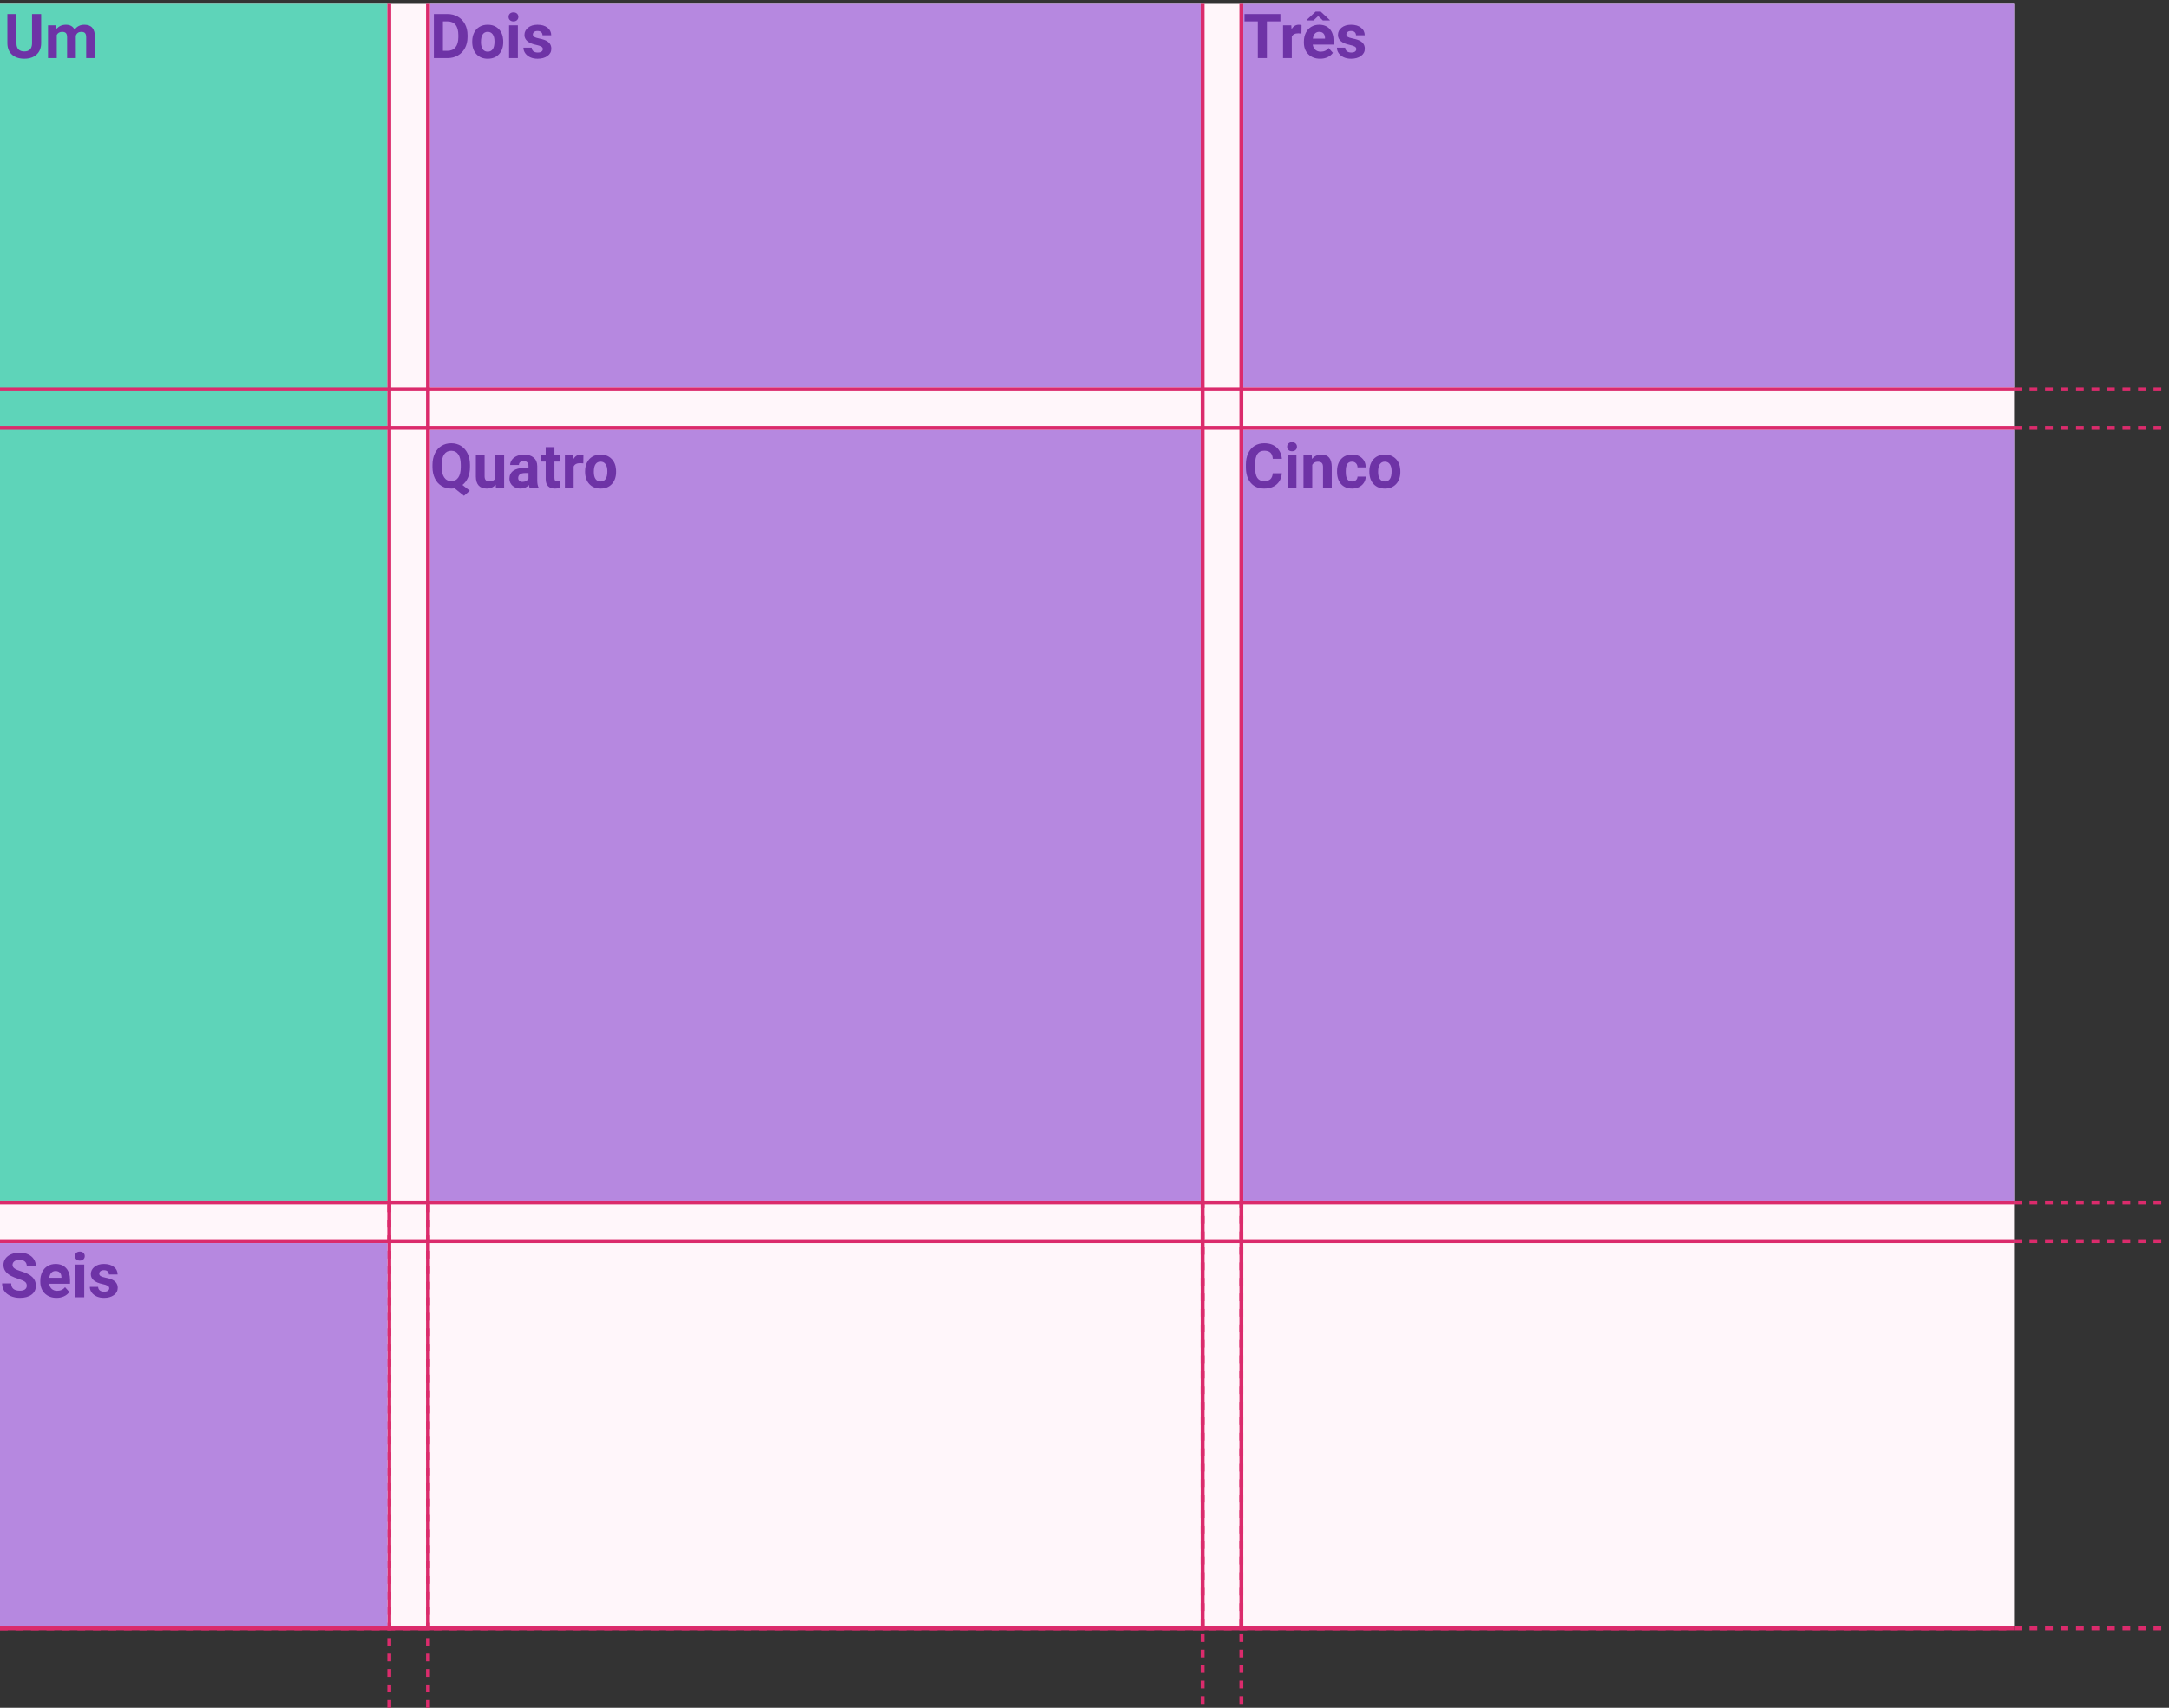 <svg width="560" height="441" viewBox="0 0 560 441" fill="none" xmlns="http://www.w3.org/2000/svg">
<rect x="0" y="0" width="560" height="441" fill="#333333" stroke="none"/>
<rect y="1" width="520" height="419" fill="#FFF6FA"/>
<rect y="1" width="100" height="309" fill="#5ED4B9"/>
<rect x="111" y="1" width="199" height="99" fill="#B688E0"/>
<rect x="111" y="111" width="199" height="199" fill="#B688E0"/>
<rect x="321" y="1" width="199" height="99" fill="#B688E0"/>
<rect x="321" y="111" width="199" height="199" fill="#B688E0"/>
<path d="M10.625 3.625V11.117C10.625 12.362 10.234 13.346 9.453 14.07C8.677 14.794 7.615 15.156 6.266 15.156C4.938 15.156 3.883 14.805 3.102 14.102C2.32 13.398 1.922 12.432 1.906 11.203V3.625H4.25V11.133C4.25 11.878 4.427 12.422 4.781 12.766C5.141 13.104 5.635 13.273 6.266 13.273C7.583 13.273 8.253 12.581 8.273 11.195V3.625H10.625ZM14.516 6.547L14.586 7.492C15.185 6.758 15.995 6.391 17.016 6.391C18.104 6.391 18.852 6.82 19.258 7.68C19.852 6.82 20.698 6.391 21.797 6.391C22.713 6.391 23.396 6.659 23.844 7.195C24.292 7.727 24.516 8.529 24.516 9.602V15H22.25V9.609C22.25 9.13 22.156 8.781 21.969 8.562C21.781 8.339 21.451 8.227 20.977 8.227C20.299 8.227 19.831 8.549 19.57 9.195L19.578 15H17.32V9.617C17.32 9.128 17.224 8.773 17.031 8.555C16.838 8.336 16.51 8.227 16.047 8.227C15.406 8.227 14.943 8.492 14.656 9.023V15H12.398V6.547H14.516Z" fill="#6E33A6"/>
<path d="M121.344 120.57C121.344 121.633 121.172 122.557 120.828 123.344C120.484 124.125 120.008 124.753 119.398 125.227L121.289 126.711L119.797 128.031L117.375 126.086C117.099 126.133 116.812 126.156 116.516 126.156C115.573 126.156 114.732 125.93 113.992 125.477C113.253 125.023 112.68 124.378 112.273 123.539C111.867 122.695 111.661 121.727 111.656 120.633V120.07C111.656 118.951 111.857 117.966 112.258 117.117C112.664 116.263 113.234 115.609 113.969 115.156C114.708 114.698 115.552 114.469 116.5 114.469C117.448 114.469 118.289 114.698 119.023 115.156C119.763 115.609 120.333 116.263 120.734 117.117C121.141 117.966 121.344 118.948 121.344 120.062V120.57ZM118.969 120.055C118.969 118.862 118.755 117.956 118.328 117.336C117.901 116.716 117.292 116.406 116.5 116.406C115.714 116.406 115.107 116.714 114.68 117.328C114.253 117.938 114.036 118.833 114.031 120.016V120.57C114.031 121.732 114.245 122.633 114.672 123.273C115.099 123.914 115.714 124.234 116.516 124.234C117.302 124.234 117.906 123.927 118.328 123.312C118.75 122.693 118.964 121.792 118.969 120.609V120.055ZM127.977 125.141C127.419 125.818 126.648 126.156 125.664 126.156C124.758 126.156 124.065 125.896 123.586 125.375C123.112 124.854 122.87 124.091 122.859 123.086V117.547H125.117V123.008C125.117 123.888 125.518 124.328 126.32 124.328C127.086 124.328 127.612 124.062 127.898 123.531V117.547H130.164V126H128.039L127.977 125.141ZM136.766 126C136.661 125.797 136.586 125.544 136.539 125.242C135.992 125.852 135.281 126.156 134.406 126.156C133.578 126.156 132.891 125.917 132.344 125.438C131.802 124.958 131.531 124.354 131.531 123.625C131.531 122.729 131.862 122.042 132.523 121.562C133.19 121.083 134.151 120.841 135.406 120.836H136.445V120.352C136.445 119.961 136.344 119.648 136.141 119.414C135.943 119.18 135.628 119.062 135.195 119.062C134.815 119.062 134.516 119.154 134.297 119.336C134.083 119.518 133.977 119.768 133.977 120.086H131.719C131.719 119.596 131.87 119.143 132.172 118.727C132.474 118.31 132.901 117.984 133.453 117.75C134.005 117.51 134.625 117.391 135.312 117.391C136.354 117.391 137.18 117.654 137.789 118.18C138.404 118.701 138.711 119.435 138.711 120.383V124.047C138.716 124.849 138.828 125.456 139.047 125.867V126H136.766ZM134.898 124.43C135.232 124.43 135.539 124.357 135.82 124.211C136.102 124.06 136.31 123.859 136.445 123.609V122.156H135.602C134.471 122.156 133.87 122.547 133.797 123.328L133.789 123.461C133.789 123.742 133.888 123.974 134.086 124.156C134.284 124.339 134.555 124.43 134.898 124.43ZM143.148 115.469V117.547H144.594V119.203H143.148V123.422C143.148 123.734 143.208 123.958 143.328 124.094C143.448 124.229 143.677 124.297 144.016 124.297C144.266 124.297 144.487 124.279 144.68 124.242V125.953C144.237 126.089 143.781 126.156 143.312 126.156C141.729 126.156 140.922 125.357 140.891 123.758V119.203H139.656V117.547H140.891V115.469H143.148ZM150.602 119.664C150.294 119.622 150.023 119.602 149.789 119.602C148.935 119.602 148.375 119.891 148.109 120.469V126H145.852V117.547H147.984L148.047 118.555C148.5 117.779 149.128 117.391 149.93 117.391C150.18 117.391 150.414 117.424 150.633 117.492L150.602 119.664ZM151.062 121.695C151.062 120.857 151.224 120.109 151.547 119.453C151.87 118.797 152.333 118.289 152.938 117.93C153.547 117.57 154.253 117.391 155.055 117.391C156.195 117.391 157.125 117.74 157.844 118.438C158.568 119.135 158.971 120.083 159.055 121.281L159.07 121.859C159.07 123.156 158.708 124.198 157.984 124.984C157.26 125.766 156.289 126.156 155.07 126.156C153.852 126.156 152.878 125.766 152.148 124.984C151.424 124.203 151.062 123.141 151.062 121.797V121.695ZM153.32 121.859C153.32 122.661 153.471 123.276 153.773 123.703C154.076 124.125 154.508 124.336 155.07 124.336C155.617 124.336 156.044 124.128 156.352 123.711C156.659 123.289 156.812 122.617 156.812 121.695C156.812 120.909 156.659 120.299 156.352 119.867C156.044 119.435 155.612 119.219 155.055 119.219C154.503 119.219 154.076 119.435 153.773 119.867C153.471 120.294 153.32 120.958 153.32 121.859Z" fill="#6E33A6"/>
<path d="M330.945 122.211C330.857 123.435 330.404 124.398 329.586 125.102C328.773 125.805 327.701 126.156 326.367 126.156C324.909 126.156 323.76 125.667 322.922 124.688C322.089 123.703 321.672 122.354 321.672 120.641V119.945C321.672 118.852 321.865 117.888 322.25 117.055C322.635 116.221 323.185 115.583 323.898 115.141C324.617 114.693 325.451 114.469 326.398 114.469C327.711 114.469 328.768 114.82 329.57 115.523C330.372 116.227 330.836 117.214 330.961 118.484H328.617C328.56 117.75 328.354 117.219 328 116.891C327.651 116.557 327.117 116.391 326.398 116.391C325.617 116.391 325.031 116.672 324.641 117.234C324.255 117.792 324.057 118.659 324.047 119.836V120.695C324.047 121.924 324.232 122.823 324.602 123.391C324.977 123.958 325.565 124.242 326.367 124.242C327.091 124.242 327.63 124.078 327.984 123.75C328.344 123.417 328.549 122.904 328.602 122.211H330.945ZM334.719 126H332.453V117.547H334.719V126ZM332.32 115.359C332.32 115.021 332.432 114.742 332.656 114.523C332.885 114.305 333.195 114.195 333.586 114.195C333.971 114.195 334.279 114.305 334.508 114.523C334.737 114.742 334.852 115.021 334.852 115.359C334.852 115.703 334.734 115.984 334.5 116.203C334.271 116.422 333.966 116.531 333.586 116.531C333.206 116.531 332.898 116.422 332.664 116.203C332.435 115.984 332.32 115.703 332.32 115.359ZM338.664 117.547L338.734 118.523C339.339 117.768 340.148 117.391 341.164 117.391C342.06 117.391 342.727 117.654 343.164 118.18C343.602 118.706 343.826 119.492 343.836 120.539V126H341.578V120.594C341.578 120.115 341.474 119.768 341.266 119.555C341.057 119.336 340.711 119.227 340.227 119.227C339.591 119.227 339.115 119.497 338.797 120.039V126H336.539V117.547H338.664ZM349.07 124.336C349.487 124.336 349.826 124.221 350.086 123.992C350.346 123.763 350.482 123.458 350.492 123.078H352.609C352.604 123.651 352.448 124.177 352.141 124.656C351.833 125.13 351.411 125.5 350.875 125.766C350.344 126.026 349.755 126.156 349.109 126.156C347.901 126.156 346.948 125.773 346.25 125.008C345.552 124.237 345.203 123.174 345.203 121.82V121.672C345.203 120.37 345.549 119.331 346.242 118.555C346.935 117.779 347.885 117.391 349.094 117.391C350.151 117.391 350.997 117.693 351.633 118.297C352.273 118.896 352.599 119.695 352.609 120.695H350.492C350.482 120.258 350.346 119.904 350.086 119.633C349.826 119.357 349.482 119.219 349.055 119.219C348.529 119.219 348.13 119.411 347.859 119.797C347.594 120.177 347.461 120.797 347.461 121.656V121.891C347.461 122.76 347.594 123.385 347.859 123.766C348.125 124.146 348.529 124.336 349.07 124.336ZM353.547 121.695C353.547 120.857 353.708 120.109 354.031 119.453C354.354 118.797 354.818 118.289 355.422 117.93C356.031 117.57 356.737 117.391 357.539 117.391C358.68 117.391 359.609 117.74 360.328 118.438C361.052 119.135 361.456 120.083 361.539 121.281L361.555 121.859C361.555 123.156 361.193 124.198 360.469 124.984C359.745 125.766 358.773 126.156 357.555 126.156C356.336 126.156 355.362 125.766 354.633 124.984C353.909 124.203 353.547 123.141 353.547 121.797V121.695ZM355.805 121.859C355.805 122.661 355.956 123.276 356.258 123.703C356.56 124.125 356.992 124.336 357.555 124.336C358.102 124.336 358.529 124.128 358.836 123.711C359.143 123.289 359.297 122.617 359.297 121.695C359.297 120.909 359.143 120.299 358.836 119.867C358.529 119.435 358.096 119.219 357.539 119.219C356.987 119.219 356.56 119.435 356.258 119.867C355.956 120.294 355.805 120.958 355.805 121.859Z" fill="#6E33A6"/>
<path d="M112.016 15V3.625H115.516C116.516 3.625 117.409 3.852 118.195 4.305C118.987 4.753 119.604 5.393 120.047 6.227C120.49 7.055 120.711 7.997 120.711 9.055V9.578C120.711 10.635 120.492 11.575 120.055 12.398C119.622 13.221 119.01 13.859 118.219 14.312C117.427 14.766 116.534 14.995 115.539 15H112.016ZM114.359 5.523V13.117H115.492C116.409 13.117 117.109 12.818 117.594 12.219C118.078 11.62 118.326 10.763 118.336 9.648V9.047C118.336 7.891 118.096 7.016 117.617 6.422C117.138 5.823 116.438 5.523 115.516 5.523H114.359ZM121.922 10.695C121.922 9.857 122.083 9.109 122.406 8.453C122.729 7.797 123.193 7.289 123.797 6.93C124.406 6.57 125.112 6.391 125.914 6.391C127.055 6.391 127.984 6.74 128.703 7.438C129.427 8.135 129.831 9.083 129.914 10.281L129.93 10.859C129.93 12.156 129.568 13.198 128.844 13.984C128.12 14.766 127.148 15.156 125.93 15.156C124.711 15.156 123.737 14.766 123.008 13.984C122.284 13.203 121.922 12.141 121.922 10.797V10.695ZM124.18 10.859C124.18 11.662 124.331 12.276 124.633 12.703C124.935 13.125 125.367 13.336 125.93 13.336C126.477 13.336 126.904 13.128 127.211 12.711C127.518 12.289 127.672 11.617 127.672 10.695C127.672 9.909 127.518 9.299 127.211 8.867C126.904 8.435 126.471 8.219 125.914 8.219C125.362 8.219 124.935 8.435 124.633 8.867C124.331 9.294 124.18 9.958 124.18 10.859ZM133.703 15H131.438V6.547H133.703V15ZM131.305 4.359C131.305 4.021 131.417 3.742 131.641 3.523C131.87 3.305 132.18 3.195 132.57 3.195C132.956 3.195 133.263 3.305 133.492 3.523C133.721 3.742 133.836 4.021 133.836 4.359C133.836 4.703 133.719 4.984 133.484 5.203C133.255 5.422 132.951 5.531 132.57 5.531C132.19 5.531 131.883 5.422 131.648 5.203C131.419 4.984 131.305 4.703 131.305 4.359ZM140.148 12.664C140.148 12.388 140.01 12.172 139.734 12.016C139.464 11.854 139.026 11.711 138.422 11.586C136.411 11.164 135.406 10.31 135.406 9.023C135.406 8.273 135.716 7.648 136.336 7.148C136.961 6.643 137.776 6.391 138.781 6.391C139.854 6.391 140.711 6.643 141.352 7.148C141.997 7.654 142.32 8.31 142.32 9.117H140.062C140.062 8.794 139.958 8.529 139.75 8.32C139.542 8.107 139.216 8 138.773 8C138.393 8 138.099 8.086 137.891 8.258C137.682 8.43 137.578 8.648 137.578 8.914C137.578 9.164 137.695 9.367 137.93 9.523C138.169 9.674 138.57 9.807 139.133 9.922C139.695 10.031 140.169 10.156 140.555 10.297C141.747 10.734 142.344 11.492 142.344 12.57C142.344 13.341 142.013 13.966 141.352 14.445C140.69 14.919 139.836 15.156 138.789 15.156C138.081 15.156 137.451 15.031 136.898 14.781C136.352 14.526 135.922 14.18 135.609 13.742C135.297 13.3 135.141 12.823 135.141 12.312H137.281C137.302 12.713 137.451 13.021 137.727 13.234C138.003 13.448 138.372 13.555 138.836 13.555C139.268 13.555 139.594 13.474 139.812 13.312C140.036 13.146 140.148 12.93 140.148 12.664Z" fill="#6E33A6"/>
<path d="M330.578 5.523H327.094V15H324.75V5.523H321.312V3.625H330.578V5.523ZM336.008 8.664C335.701 8.622 335.43 8.602 335.195 8.602C334.341 8.602 333.781 8.891 333.516 9.469V15H331.258V6.547H333.391L333.453 7.555C333.906 6.779 334.534 6.391 335.336 6.391C335.586 6.391 335.82 6.424 336.039 6.492L336.008 8.664ZM340.836 15.156C339.596 15.156 338.586 14.776 337.805 14.016C337.029 13.255 336.641 12.242 336.641 10.977V10.758C336.641 9.909 336.805 9.151 337.133 8.484C337.461 7.812 337.924 7.297 338.523 6.938C339.128 6.573 339.815 6.391 340.586 6.391C341.742 6.391 342.651 6.755 343.312 7.484C343.979 8.214 344.312 9.247 344.312 10.586V11.508H338.93C339.003 12.06 339.221 12.503 339.586 12.836C339.956 13.169 340.422 13.336 340.984 13.336C341.854 13.336 342.534 13.021 343.023 12.391L344.133 13.633C343.794 14.112 343.336 14.487 342.758 14.758C342.18 15.023 341.539 15.156 340.836 15.156ZM340.578 8.219C340.13 8.219 339.766 8.37 339.484 8.672C339.208 8.974 339.031 9.406 338.953 9.969H342.094V9.789C342.083 9.289 341.948 8.904 341.688 8.633C341.427 8.357 341.057 8.219 340.578 8.219ZM343.328 5.188V5.281H341.531L340.328 4.148L339.125 5.281H337.359V5.156L339.672 3H340.984L343.328 5.188ZM350.18 12.664C350.18 12.388 350.042 12.172 349.766 12.016C349.495 11.854 349.057 11.711 348.453 11.586C346.443 11.164 345.438 10.31 345.438 9.023C345.438 8.273 345.747 7.648 346.367 7.148C346.992 6.643 347.807 6.391 348.812 6.391C349.885 6.391 350.742 6.643 351.383 7.148C352.029 7.654 352.352 8.31 352.352 9.117H350.094C350.094 8.794 349.99 8.529 349.781 8.32C349.573 8.107 349.247 8 348.805 8C348.424 8 348.13 8.086 347.922 8.258C347.714 8.43 347.609 8.648 347.609 8.914C347.609 9.164 347.727 9.367 347.961 9.523C348.201 9.674 348.602 9.807 349.164 9.922C349.727 10.031 350.201 10.156 350.586 10.297C351.779 10.734 352.375 11.492 352.375 12.57C352.375 13.341 352.044 13.966 351.383 14.445C350.721 14.919 349.867 15.156 348.82 15.156C348.112 15.156 347.482 15.031 346.93 14.781C346.383 14.526 345.953 14.18 345.641 13.742C345.328 13.3 345.172 12.823 345.172 12.312H347.312C347.333 12.713 347.482 13.021 347.758 13.234C348.034 13.448 348.404 13.555 348.867 13.555C349.299 13.555 349.625 13.474 349.844 13.312C350.068 13.146 350.18 12.93 350.18 12.664Z" fill="#6E33A6"/>
<line x1="100.5" y1="1" x2="100.5" y2="420" stroke="#DB2B6C"/>
<line x1="110.5" y1="1" x2="110.5" y2="420" stroke="#DB2B6C"/>
<line y1="100.5" x2="520" y2="100.5" stroke="#DB2B6C"/>
<line y1="110.5" x2="520" y2="110.5" stroke="#DB2B6C"/>
<line y1="310.5" x2="520" y2="310.5" stroke="#DB2B6C"/>
<line x1="520" y1="320.5" x2="560" y2="320.5" stroke="#DB2B6C" stroke-dasharray="2 2"/>
<line y1="320.5" x2="520" y2="320.5" stroke="#DB2B6C"/>
<line y1="420.5" x2="520" y2="420.5" stroke="#DB2B6C"/>
<line x1="520" y1="310.5" x2="560" y2="310.5" stroke="#DB2B6C" stroke-dasharray="2 2"/>
<line x1="520" y1="110.5" x2="560" y2="110.5" stroke="#DB2B6C" stroke-dasharray="2 2"/>
<line x1="520" y1="100.5" x2="560" y2="100.5" stroke="#DB2B6C" stroke-dasharray="2 2"/>
<line y1="420.5" x2="560" y2="420.5" stroke="#DB2B6C" stroke-dasharray="2 2"/>
<line x1="310.5" y1="1" x2="310.5" y2="421" stroke="#DB2B6C"/>
<line x1="320.5" y1="1" x2="320.5" y2="420" stroke="#DB2B6C"/>
<line x1="100.5" y1="311" x2="100.5" y2="441" stroke="#DB2B6C" stroke-dasharray="2 2"/>
<line x1="110.5" y1="311" x2="110.5" y2="441" stroke="#DB2B6C" stroke-dasharray="2 2"/>
<line x1="310.5" y1="310" x2="310.5" y2="440" stroke="#DB2B6C" stroke-dasharray="2 2"/>
<line x1="320.5" y1="310" x2="320.5" y2="440" stroke="#DB2B6C" stroke-dasharray="2 2"/>
<rect y="321" width="100" height="99" fill="#B688E0"/>
<path d="M6.914 332.016C6.914 331.573 6.758 331.234 6.445 331C6.133 330.76 5.57 330.51 4.758 330.25C3.945 329.984 3.302 329.724 2.828 329.469C1.536 328.771 0.891 327.831 0.891 326.648C0.891 326.034 1.062 325.487 1.406 325.008C1.755 324.523 2.253 324.146 2.898 323.875C3.549 323.604 4.279 323.469 5.086 323.469C5.898 323.469 6.622 323.617 7.258 323.914C7.893 324.206 8.385 324.62 8.734 325.156C9.089 325.693 9.266 326.302 9.266 326.984H6.922C6.922 326.464 6.758 326.06 6.43 325.773C6.102 325.482 5.641 325.336 5.047 325.336C4.474 325.336 4.029 325.458 3.711 325.703C3.393 325.943 3.234 326.26 3.234 326.656C3.234 327.026 3.419 327.336 3.789 327.586C4.164 327.836 4.714 328.07 5.438 328.289C6.771 328.69 7.742 329.188 8.352 329.781C8.961 330.375 9.266 331.115 9.266 332C9.266 332.984 8.893 333.758 8.148 334.32C7.404 334.878 6.401 335.156 5.141 335.156C4.266 335.156 3.469 334.997 2.75 334.68C2.031 334.357 1.482 333.917 1.102 333.359C0.727 332.802 0.539 332.156 0.539 331.422H2.891C2.891 332.677 3.641 333.305 5.141 333.305C5.698 333.305 6.133 333.193 6.445 332.969C6.758 332.74 6.914 332.422 6.914 332.016ZM14.602 335.156C13.362 335.156 12.352 334.776 11.57 334.016C10.794 333.255 10.406 332.242 10.406 330.977V330.758C10.406 329.909 10.57 329.151 10.898 328.484C11.227 327.812 11.69 327.297 12.289 326.938C12.893 326.573 13.581 326.391 14.352 326.391C15.508 326.391 16.417 326.755 17.078 327.484C17.745 328.214 18.078 329.247 18.078 330.586V331.508H12.695C12.768 332.06 12.987 332.503 13.352 332.836C13.721 333.169 14.188 333.336 14.75 333.336C15.62 333.336 16.299 333.021 16.789 332.391L17.898 333.633C17.56 334.112 17.102 334.487 16.523 334.758C15.945 335.023 15.305 335.156 14.602 335.156ZM14.344 328.219C13.896 328.219 13.531 328.37 13.25 328.672C12.974 328.974 12.797 329.406 12.719 329.969H15.859V329.789C15.849 329.289 15.713 328.904 15.453 328.633C15.193 328.357 14.823 328.219 14.344 328.219ZM21.75 335H19.484V326.547H21.75V335ZM19.352 324.359C19.352 324.021 19.463 323.742 19.688 323.523C19.917 323.305 20.227 323.195 20.617 323.195C21.003 323.195 21.31 323.305 21.539 323.523C21.768 323.742 21.883 324.021 21.883 324.359C21.883 324.703 21.766 324.984 21.531 325.203C21.302 325.422 20.997 325.531 20.617 325.531C20.237 325.531 19.93 325.422 19.695 325.203C19.466 324.984 19.352 324.703 19.352 324.359ZM28.195 332.664C28.195 332.388 28.057 332.172 27.781 332.016C27.51 331.854 27.073 331.711 26.469 331.586C24.458 331.164 23.453 330.31 23.453 329.023C23.453 328.273 23.763 327.648 24.383 327.148C25.008 326.643 25.823 326.391 26.828 326.391C27.901 326.391 28.758 326.643 29.398 327.148C30.044 327.654 30.367 328.31 30.367 329.117H28.109C28.109 328.794 28.005 328.529 27.797 328.32C27.588 328.107 27.263 328 26.82 328C26.44 328 26.146 328.086 25.938 328.258C25.729 328.43 25.625 328.648 25.625 328.914C25.625 329.164 25.742 329.367 25.977 329.523C26.216 329.674 26.617 329.807 27.18 329.922C27.742 330.031 28.216 330.156 28.602 330.297C29.794 330.734 30.391 331.492 30.391 332.57C30.391 333.341 30.06 333.966 29.398 334.445C28.737 334.919 27.883 335.156 26.836 335.156C26.128 335.156 25.497 335.031 24.945 334.781C24.398 334.526 23.969 334.18 23.656 333.742C23.344 333.299 23.188 332.823 23.188 332.312H25.328C25.349 332.714 25.497 333.021 25.773 333.234C26.049 333.448 26.419 333.555 26.883 333.555C27.315 333.555 27.641 333.474 27.859 333.312C28.083 333.146 28.195 332.93 28.195 332.664Z" fill="#6E33A6"/>
</svg>
